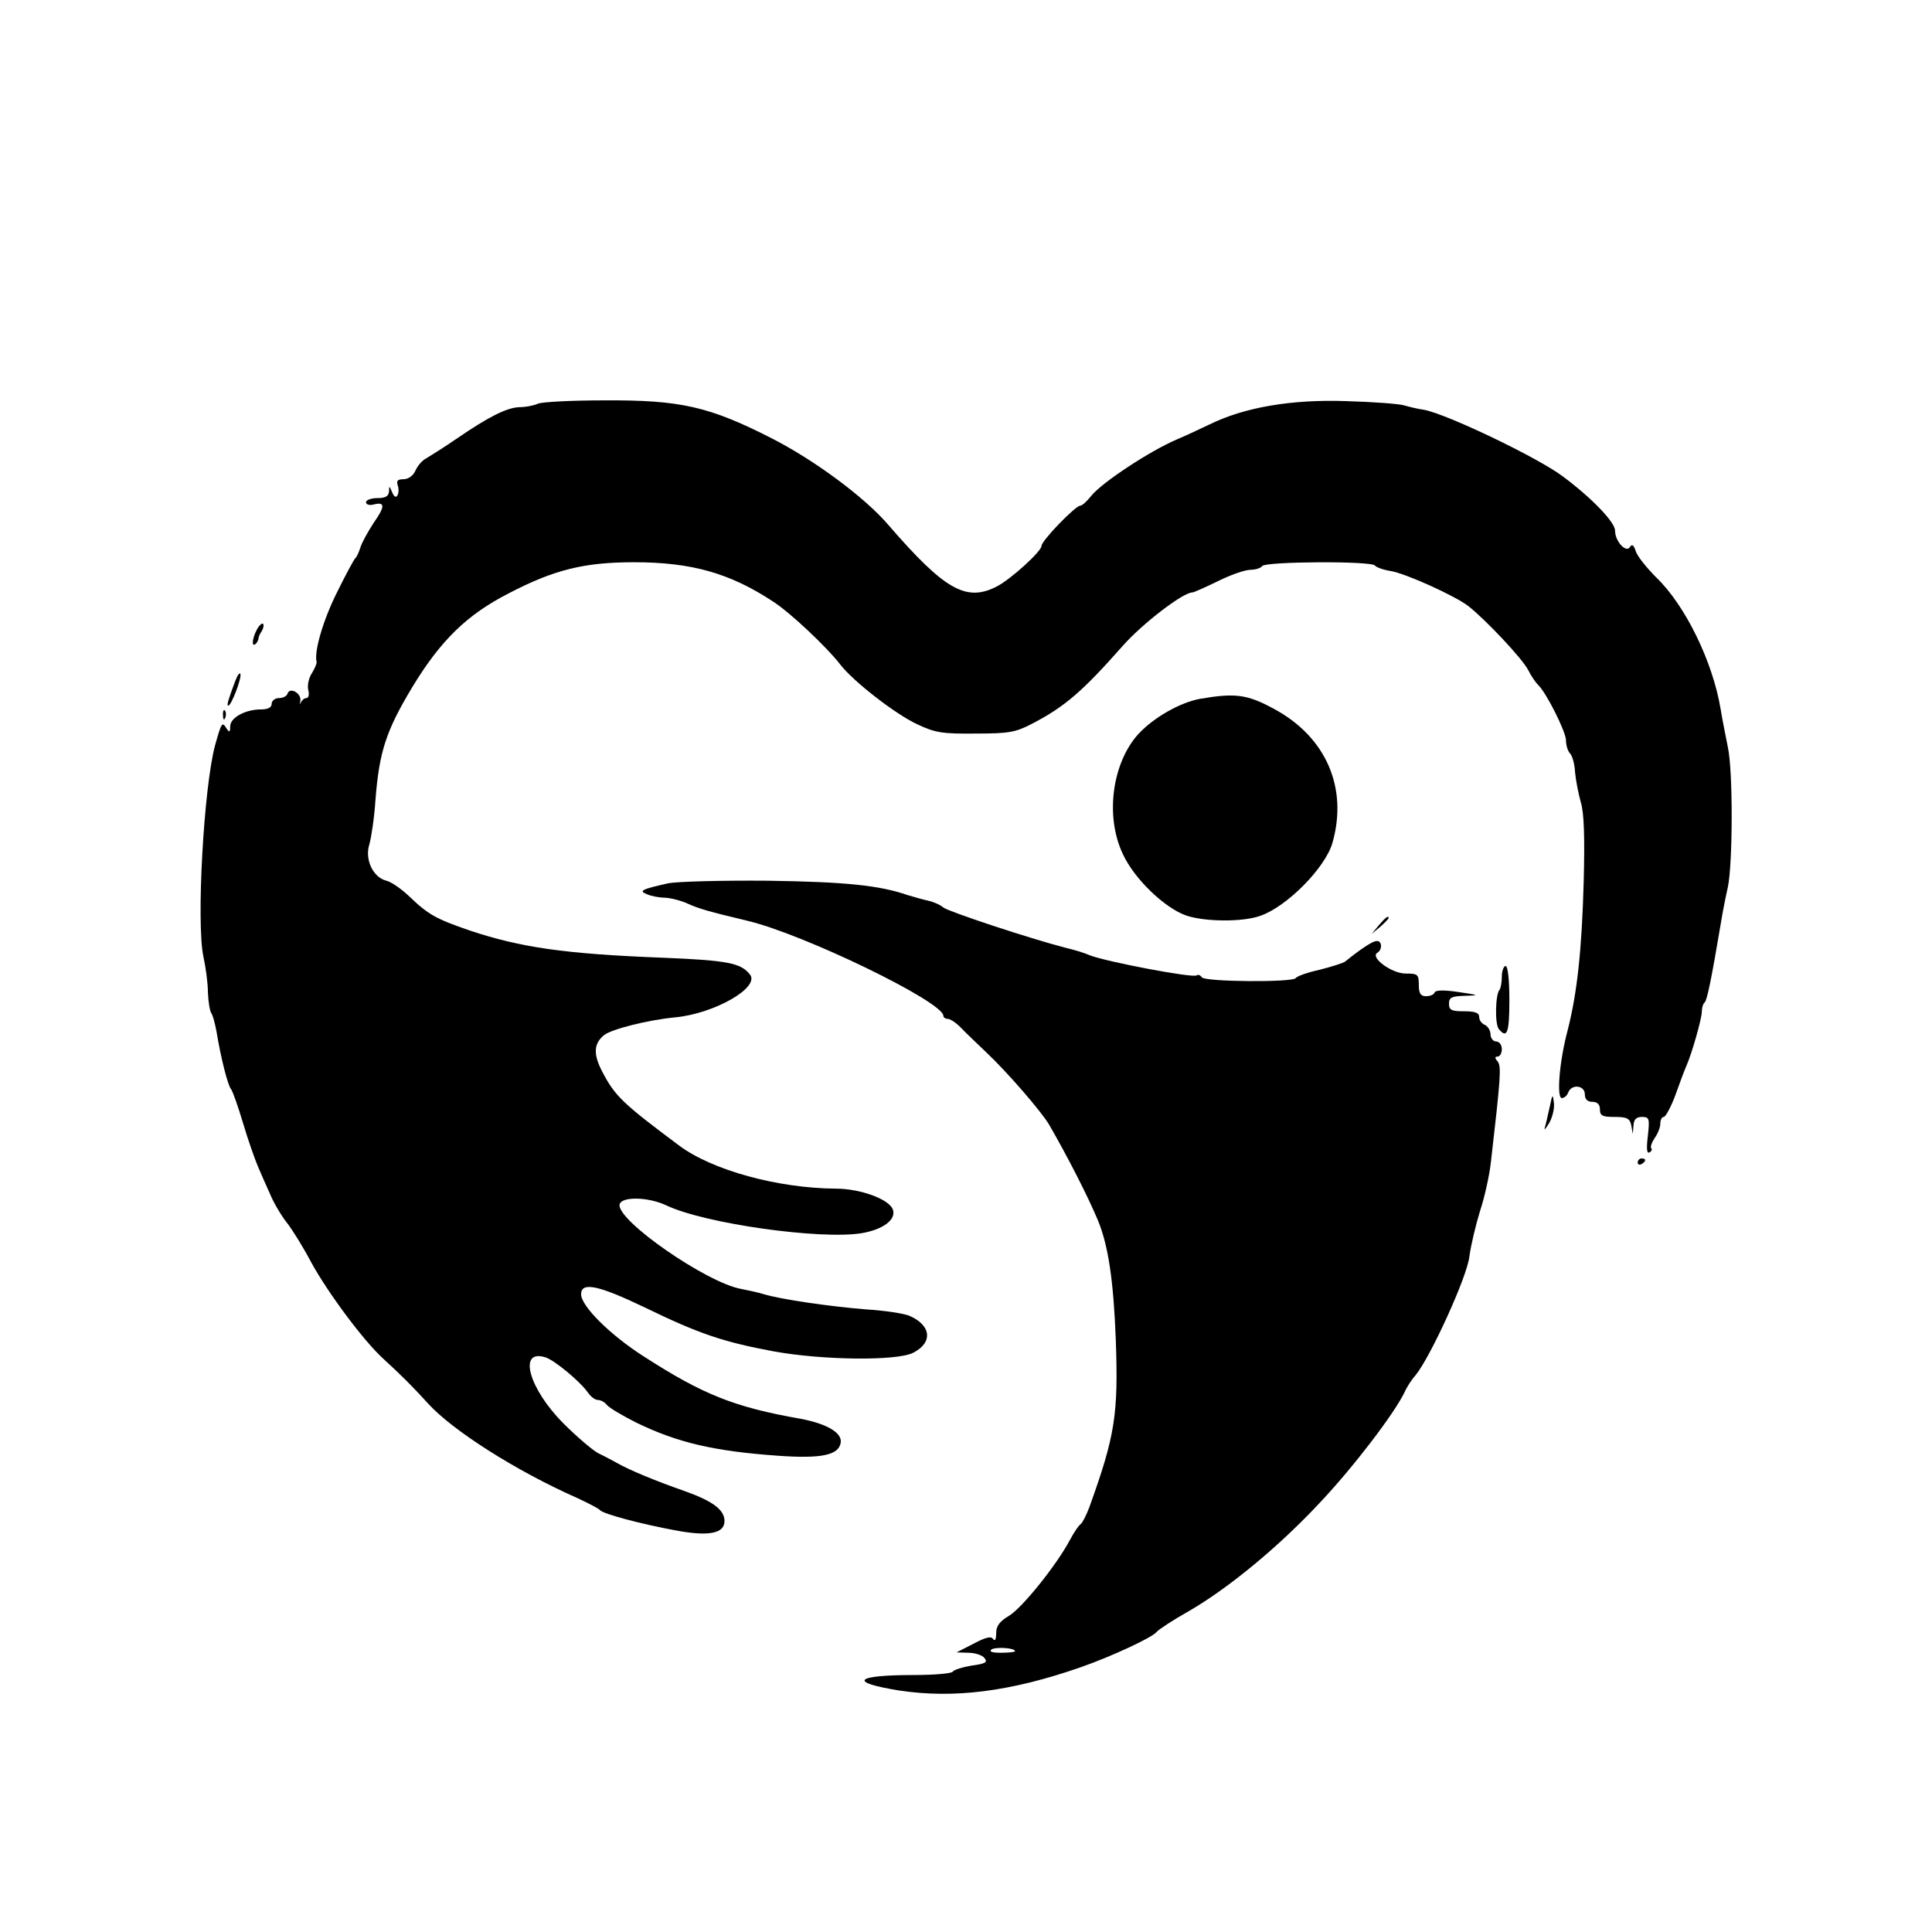 <?xml version="1.0" standalone="no"?>
<!DOCTYPE svg PUBLIC "-//W3C//DTD SVG 20010904//EN"
 "http://www.w3.org/TR/2001/REC-SVG-20010904/DTD/svg10.dtd">
<svg version="1.0" xmlns="http://www.w3.org/2000/svg"
 width="512pt" height="512pt" viewBox="0 0 512 512"
 preserveAspectRatio="xMidYMid meet">
<g transform="translate(0,512) scale(0.1,-0.1)"
fill="#000000" stroke="none">
<path d="M1425 4050 c-11 -5 -33 -9 -48 -9 -34 -1 -83 -26 -166 -83 -35 -24
-72 -47 -82 -53 -10 -5 -22 -19 -28 -32 -6 -14 -19 -23 -32 -23 -15 0 -19 -4
-15 -16 3 -9 3 -21 -1 -27 -4 -7 -9 -3 -14 9 -7 17 -8 17 -8 2 -1 -13 -9 -18
-31 -18 -16 0 -30 -5 -30 -11 0 -6 9 -9 20 -6 31 8 31 -5 0 -49 -15 -23 -31
-52 -35 -65 -4 -13 -10 -26 -14 -29 -3 -3 -25 -43 -48 -90 -37 -74 -61 -157
-54 -184 1 -4 -5 -18 -13 -31 -8 -12 -12 -32 -9 -44 3 -11 1 -21 -5 -21 -6 0
-12 -6 -15 -12 -2 -7 -3 -5 -1 5 3 20 -28 37 -34 19 -2 -7 -12 -12 -23 -12
-10 0 -19 -7 -19 -15 0 -10 -10 -15 -28 -15 -42 0 -82 -22 -82 -45 0 -16 -2
-17 -10 -5 -11 18 -13 16 -30 -45 -30 -111 -50 -470 -31 -560 6 -27 12 -70 12
-95 1 -25 5 -49 9 -55 4 -5 10 -28 14 -50 11 -67 29 -139 38 -151 5 -6 19 -47
32 -90 13 -44 31 -95 39 -114 8 -19 23 -53 33 -75 9 -22 29 -56 44 -75 15 -19
44 -66 64 -104 44 -81 140 -210 192 -257 46 -42 80 -76 118 -118 64 -71 233
-179 396 -251 30 -14 57 -28 60 -32 8 -10 109 -37 202 -54 86 -16 128 -8 128
25 0 30 -31 53 -107 80 -72 25 -145 55 -178 74 -11 6 -33 18 -50 26 -16 9 -57
44 -91 78 -93 93 -122 199 -49 176 24 -7 91 -63 112 -92 8 -12 20 -21 27 -21
8 0 19 -6 25 -14 6 -7 41 -28 77 -46 109 -53 206 -76 378 -88 114 -8 159 2
164 35 4 26 -37 50 -106 63 -176 31 -259 64 -417 166 -89 57 -165 133 -165
164 0 34 46 24 169 -35 142 -69 206 -91 340 -116 131 -24 328 -26 371 -4 53
27 48 73 -10 98 -14 6 -65 14 -115 17 -98 8 -222 26 -270 40 -16 5 -44 11 -60
14 -92 16 -331 182 -323 224 5 22 76 20 123 -2 102 -49 411 -92 519 -74 58 10
92 37 82 63 -10 27 -86 55 -151 55 -154 1 -328 49 -415 114 -150 112 -170 131
-204 196 -24 46 -23 74 5 97 21 16 116 40 189 47 104 10 226 80 197 114 -24
30 -59 37 -232 44 -258 10 -375 27 -510 72 -90 31 -110 42 -161 91 -20 19 -47
38 -60 41 -36 9 -58 57 -45 97 5 18 13 70 16 117 10 128 28 183 97 298 75 124
145 193 257 250 119 62 199 82 331 82 153 0 255 -29 370 -105 46 -30 141 -120
176 -165 33 -44 146 -132 204 -159 48 -23 68 -26 155 -25 88 0 106 3 150 26
87 45 135 87 240 206 52 59 160 142 185 142 4 0 35 14 68 30 34 17 72 30 86
30 14 0 28 5 31 10 8 12 292 14 299 1 3 -4 21 -11 40 -14 40 -6 172 -66 207
-93 46 -36 144 -140 159 -170 8 -16 20 -33 26 -39 21 -19 74 -124 74 -147 0
-13 5 -29 11 -35 6 -6 12 -28 13 -49 2 -22 9 -57 15 -79 9 -27 11 -94 8 -210
-5 -182 -17 -296 -43 -397 -22 -83 -29 -178 -15 -178 7 0 14 7 17 15 9 23 44
19 44 -5 0 -13 7 -20 20 -20 13 0 20 -7 20 -20 0 -17 7 -20 39 -20 33 0 40 -4
44 -22 l4 -23 2 23 c1 15 7 22 22 22 20 0 21 -4 16 -50 -4 -33 -3 -48 4 -44 6
3 8 8 5 11 -3 3 1 15 9 27 8 11 15 28 15 38 0 10 4 18 9 18 5 0 19 26 31 58
11 31 24 66 29 77 15 34 41 126 41 144 0 10 3 21 8 25 6 7 17 58 42 207 5 32
14 76 19 98 13 61 14 307 0 371 -6 30 -15 75 -19 100 -21 127 -94 276 -171
350 -25 25 -50 56 -54 69 -5 16 -10 20 -15 12 -10 -18 -40 14 -40 43 0 22 -61
86 -139 144 -67 50 -305 164 -367 176 -16 2 -40 8 -54 12 -14 4 -83 9 -153 11
-143 5 -269 -16 -362 -62 -27 -13 -66 -31 -85 -39 -73 -31 -200 -115 -228
-150 -11 -14 -24 -26 -29 -26 -13 0 -103 -93 -103 -107 0 -14 -81 -88 -118
-107 -81 -42 -138 -10 -287 162 -63 74 -197 173 -311 231 -165 84 -241 101
-441 100 -87 0 -167 -4 -178 -9z"/>
<path d="M681 3452 c-13 -24 -15 -49 -3 -38 4 4 7 11 7 14 0 4 4 13 9 20 4 7
6 16 3 19 -3 2 -10 -4 -16 -15z"/>
<path d="M623 3314 c-18 -48 -23 -64 -18 -64 8 0 36 73 32 84 -2 5 -8 -4 -14
-20z"/>
<path d="M3180 3268 c-54 -10 -123 -50 -163 -93 -70 -77 -89 -219 -41 -319 30
-65 110 -142 167 -162 49 -17 150 -18 197 -1 70 24 172 127 191 193 42 146
-17 282 -156 356 -70 38 -102 42 -195 26z"/>
<path d="M591 3224 c0 -11 3 -14 6 -6 3 7 2 16 -1 19 -3 4 -6 -2 -5 -13z"/>
<path d="M1770 2779 c-71 -16 -78 -20 -55 -29 11 -5 33 -9 48 -9 16 -1 43 -8
60 -16 29 -13 56 -21 157 -45 149 -35 520 -215 520 -252 0 -4 5 -8 11 -8 7 0
22 -10 34 -22 12 -13 44 -43 70 -68 56 -53 144 -155 165 -190 48 -83 103 -190
130 -255 27 -66 41 -158 47 -316 7 -198 -2 -254 -70 -443 -8 -21 -18 -41 -23
-45 -5 -3 -18 -22 -28 -41 -36 -68 -128 -182 -162 -202 -25 -15 -34 -27 -34
-46 0 -16 -3 -22 -8 -16 -5 9 -20 5 -52 -12 l-45 -23 31 -1 c17 0 37 -6 43
-14 9 -11 3 -15 -34 -20 -24 -4 -47 -11 -50 -16 -3 -5 -50 -9 -103 -9 -157 0
-176 -19 -39 -41 145 -22 296 -3 482 62 80 28 188 78 200 93 6 7 44 32 85 55
104 60 238 170 348 288 88 93 197 236 224 292 6 14 19 34 29 45 39 47 137 261
143 315 4 30 17 84 28 120 12 36 25 94 29 130 26 225 28 254 18 267 -8 9 -8
13 0 13 6 0 11 9 11 20 0 11 -7 20 -15 20 -8 0 -15 9 -15 19 0 10 -7 21 -15
25 -8 3 -15 12 -15 21 0 11 -11 15 -40 15 -33 0 -40 3 -40 20 0 17 7 20 43 21
39 1 37 2 -18 10 -39 6 -61 5 -63 -1 -2 -6 -12 -10 -23 -10 -14 0 -19 7 -19
30 0 28 -3 30 -35 30 -37 0 -95 43 -75 55 15 9 12 34 -3 31 -11 -1 -41 -21
-82 -54 -5 -4 -36 -14 -68 -22 -32 -7 -60 -17 -63 -22 -8 -12 -242 -10 -249 2
-4 6 -10 8 -14 5 -12 -7 -237 36 -282 53 -13 6 -42 15 -64 20 -97 25 -311 96
-325 107 -8 7 -26 15 -40 18 -14 3 -38 10 -55 15 -75 26 -166 35 -370 38 -121
1 -240 -2 -265 -7z m920 -2035 c0 -2 -17 -4 -37 -4 -24 0 -33 3 -25 9 12 7 62
4 62 -5z"/>
<path d="M3654 2668 l-19 -23 23 19 c12 11 22 21 22 23 0 8 -8 2 -26 -19z"/>
<path d="M3980 2532 c0 -16 -3 -31 -6 -35 -11 -11 -13 -91 -2 -104 22 -27 28
-10 28 77 0 53 -4 90 -10 90 -5 0 -10 -13 -10 -28z"/>
<path d="M4107 2187 c-5 -21 -10 -46 -13 -55 -3 -9 2 -4 11 11 9 15 15 40 13
55 -3 24 -4 23 -11 -11z"/>
<path d="M4340 2039 c0 -5 5 -7 10 -4 6 3 10 8 10 11 0 2 -4 4 -10 4 -5 0 -10
-5 -10 -11z"/>
</g>
</svg>
